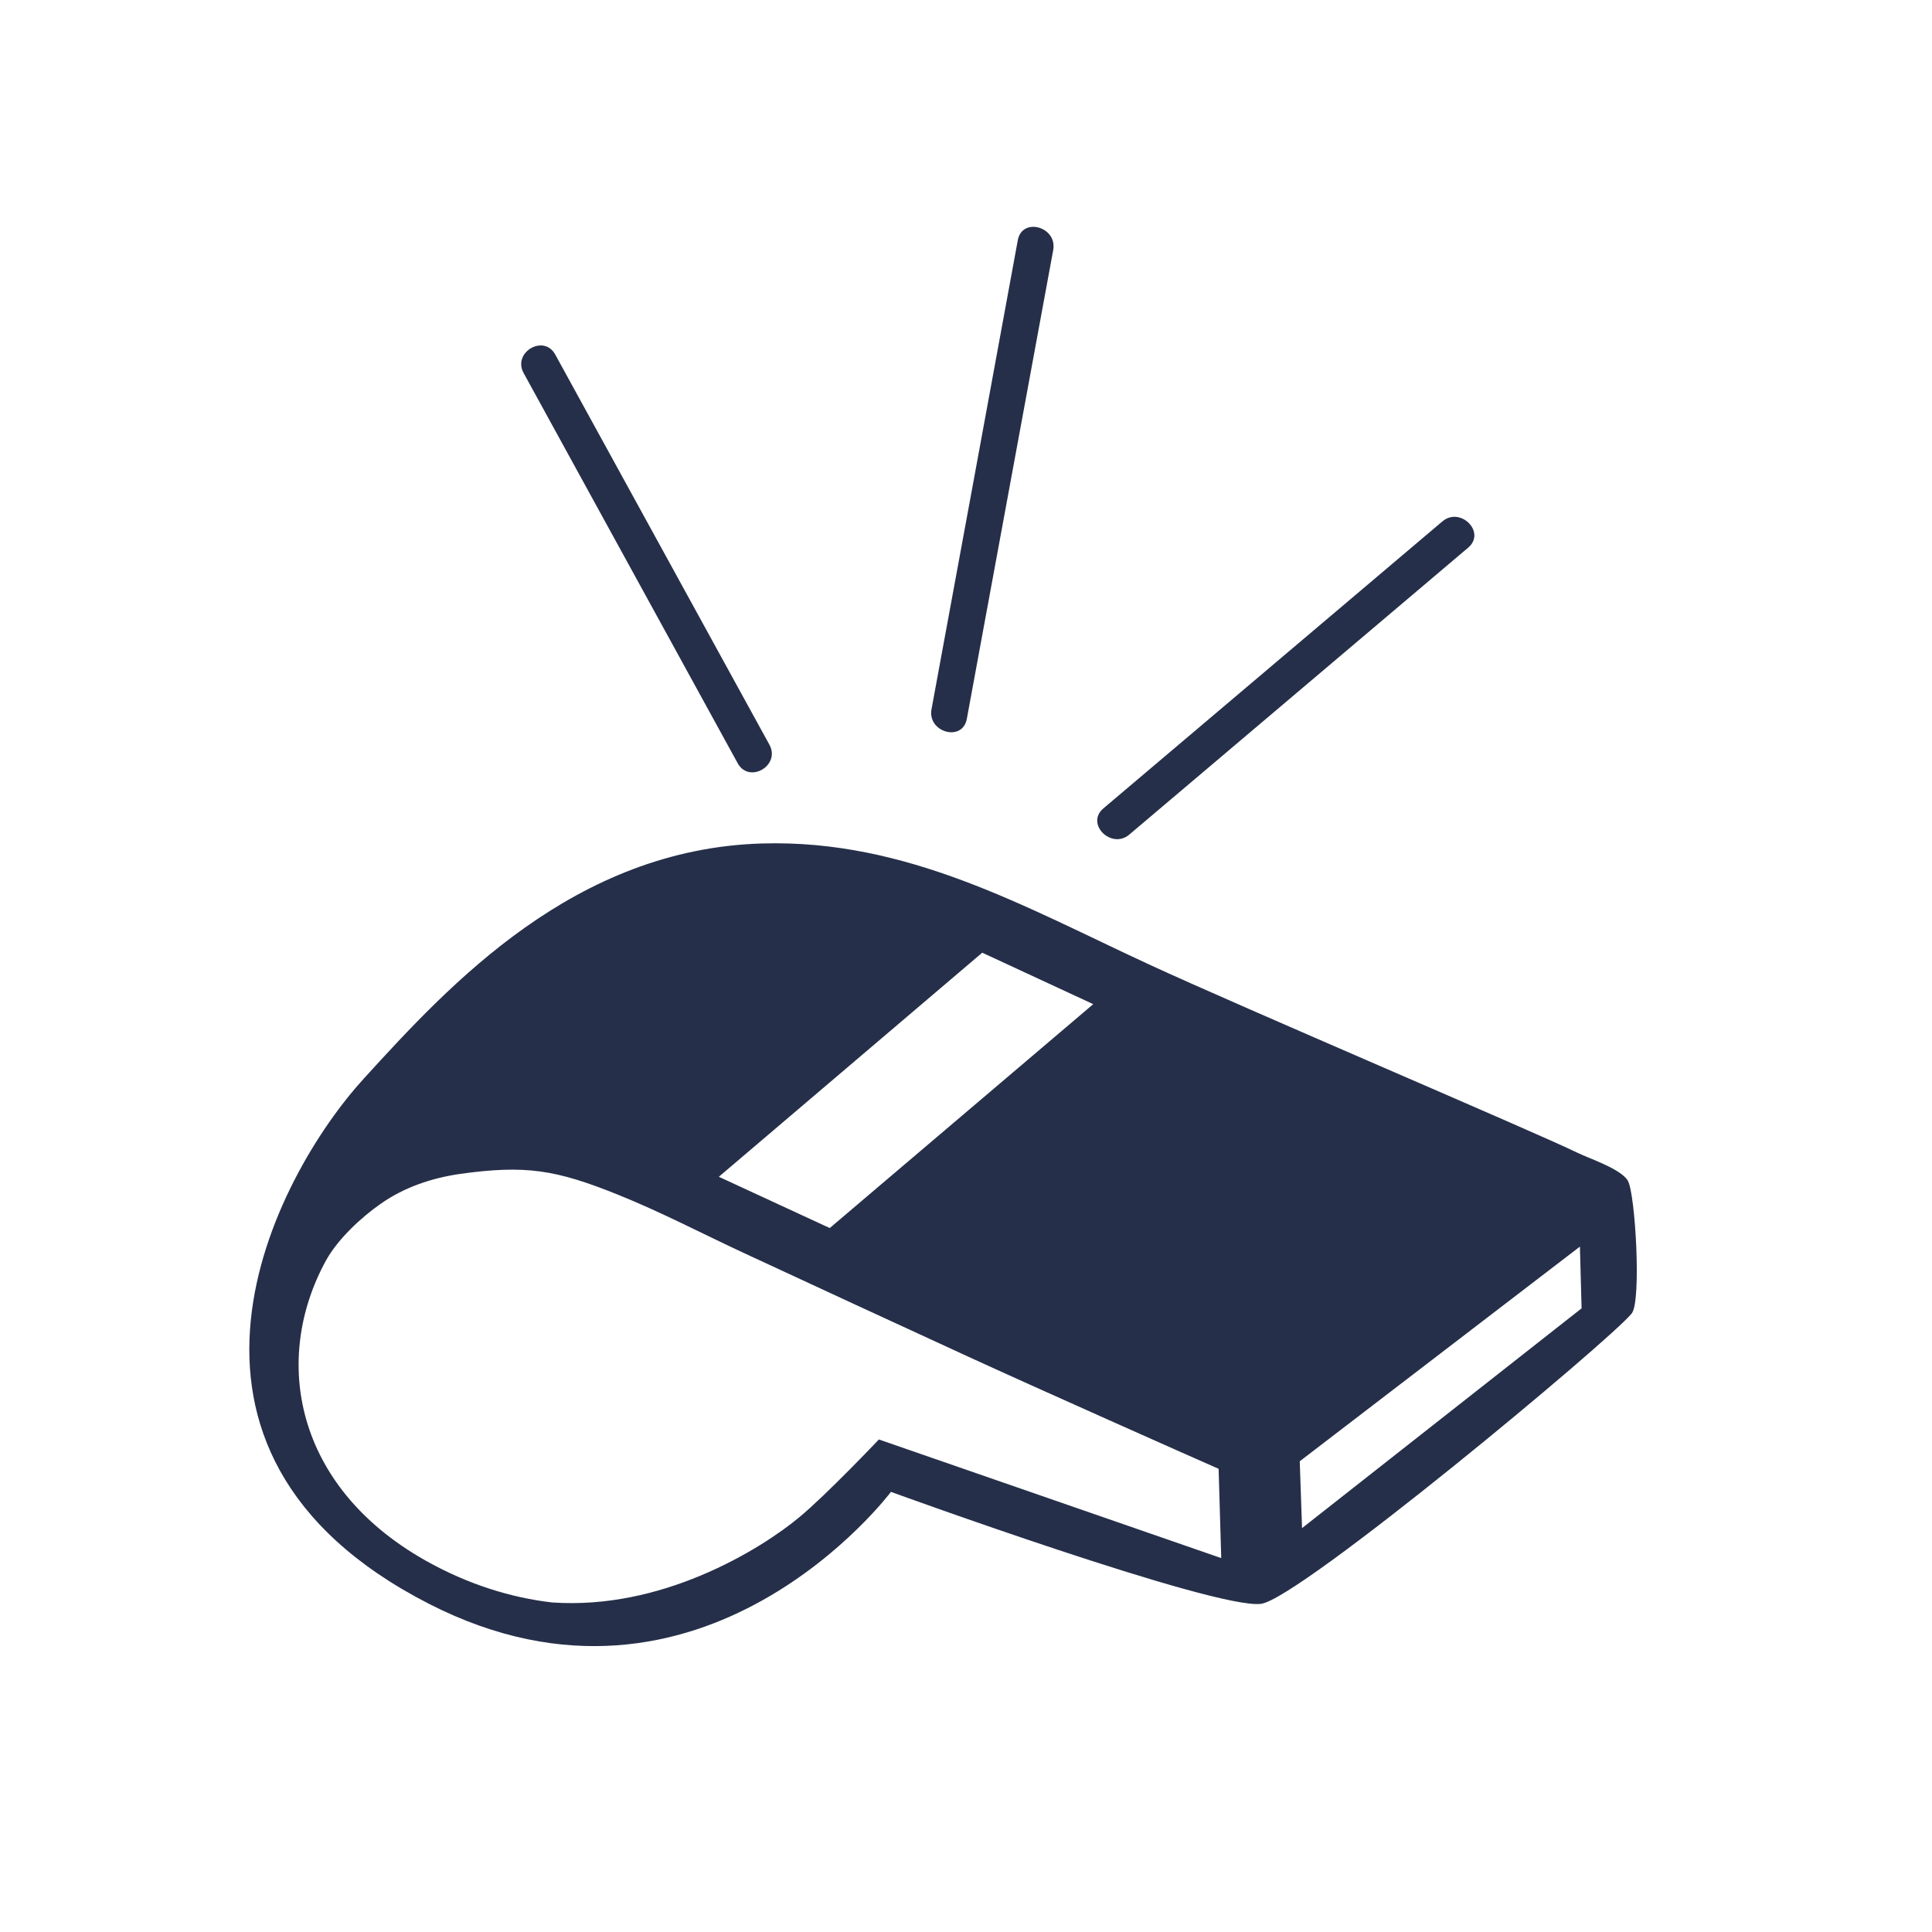 <svg xmlns="http://www.w3.org/2000/svg" xmlns:xlink="http://www.w3.org/1999/xlink" width="96" zoomAndPan="magnify" viewBox="0 0 72 72" height="96" preserveAspectRatio="xMidYMid meet" version="1.0"><defs><clipPath id="id1"><path d="M 9.289 31.293 L 61 31.293 L 61 61.344 L 9.289 61.344 Z M 9.289 31.293 " clip-rule="nonzero"/></clipPath><clipPath id="id2"><path d="M 34 8.094 L 40 8.094 L 40 28 L 34 28 Z M 34 8.094 " clip-rule="nonzero"/></clipPath></defs><rect x="-7.2" width="86.4" fill="#ffffff" y="-7.2" height="86.4" fill-opacity="1"/><rect x="-7.2" width="86.4" fill="#ffffff" y="-7.2" height="86.4" fill-opacity="1"/><rect x="-7.2" width="86.4" fill="#ffffff" y="-7.2" height="86.4" fill-opacity="1"/><rect x="-7.2" width="86.4" fill="#ffffff" y="-7.2" height="86.4" fill-opacity="1"/><g clip-path="url(#id1)"><path fill="#252f49" d="M 58.941 48.758 L 48.523 56.949 L 48.438 54.457 L 58.879 46.457 Z M 45.512 58.066 L 32.754 53.645 C 32.754 53.645 30.797 55.707 29.797 56.535 C 29.109 57.109 27.797 58.016 26.105 58.719 C 24.527 59.379 22.617 59.859 20.578 59.719 C 19.039 59.543 17.441 59.039 15.914 58.188 C 15.879 58.172 15.844 58.148 15.809 58.129 C 11 55.391 10.117 50.672 12.156 46.961 C 12.602 46.164 13.469 45.359 14.207 44.848 C 15.074 44.242 16.094 43.902 17.133 43.75 C 19.609 43.402 20.738 43.602 23.023 44.52 C 24.637 45.168 26.172 45.977 27.746 46.707 C 30.516 47.996 33.297 49.277 36.066 50.551 C 38.598 51.715 44.371 54.281 45.414 54.738 Z M 36.605 35.504 L 40.742 37.422 L 30.922 45.766 L 26.789 43.855 Z M 60.668 44.008 C 60.418 43.562 59.207 43.168 58.789 42.961 C 57.223 42.195 46.273 37.539 42.812 35.938 C 38.191 33.801 33.805 31.273 28.391 31.434 C 21.406 31.645 16.777 36.664 13.559 40.195 C 10.242 43.824 4.828 54.066 16 59.777 C 26.18 64.973 33.203 55.598 33.203 55.598 C 33.203 55.598 45.293 59.996 46.996 59.77 C 48.438 59.582 60.004 49.949 60.809 48.949 C 61.176 48.504 60.945 44.496 60.668 44.008 " fill-opacity="1" fill-rule="nonzero"/></g><path fill="#252f49" d="M 19.516 13.906 C 22.176 18.754 24.832 23.598 27.492 28.445 C 27.922 29.219 29.102 28.527 28.672 27.75 C 26.012 22.902 23.352 18.059 20.691 13.211 C 20.266 12.438 19.086 13.133 19.516 13.906 " fill-opacity="1" fill-rule="nonzero"/><g clip-path="url(#id2)"><path fill="#252f49" d="M 37.93 8.953 C 36.863 14.773 35.789 20.602 34.715 26.43 C 34.555 27.293 35.871 27.664 36.031 26.789 C 37.105 20.969 38.18 15.141 39.25 9.32 C 39.41 8.449 38.09 8.078 37.93 8.953 " fill-opacity="1" fill-rule="nonzero"/></g><path fill="#252f49" d="M 53.75 19.434 C 49.539 22.996 45.328 26.566 41.117 30.129 C 40.445 30.703 41.418 31.668 42.086 31.102 C 46.297 27.539 50.508 23.969 54.719 20.406 C 55.391 19.832 54.418 18.863 53.75 19.434 " fill-opacity="1" fill-rule="nonzero"/></svg>